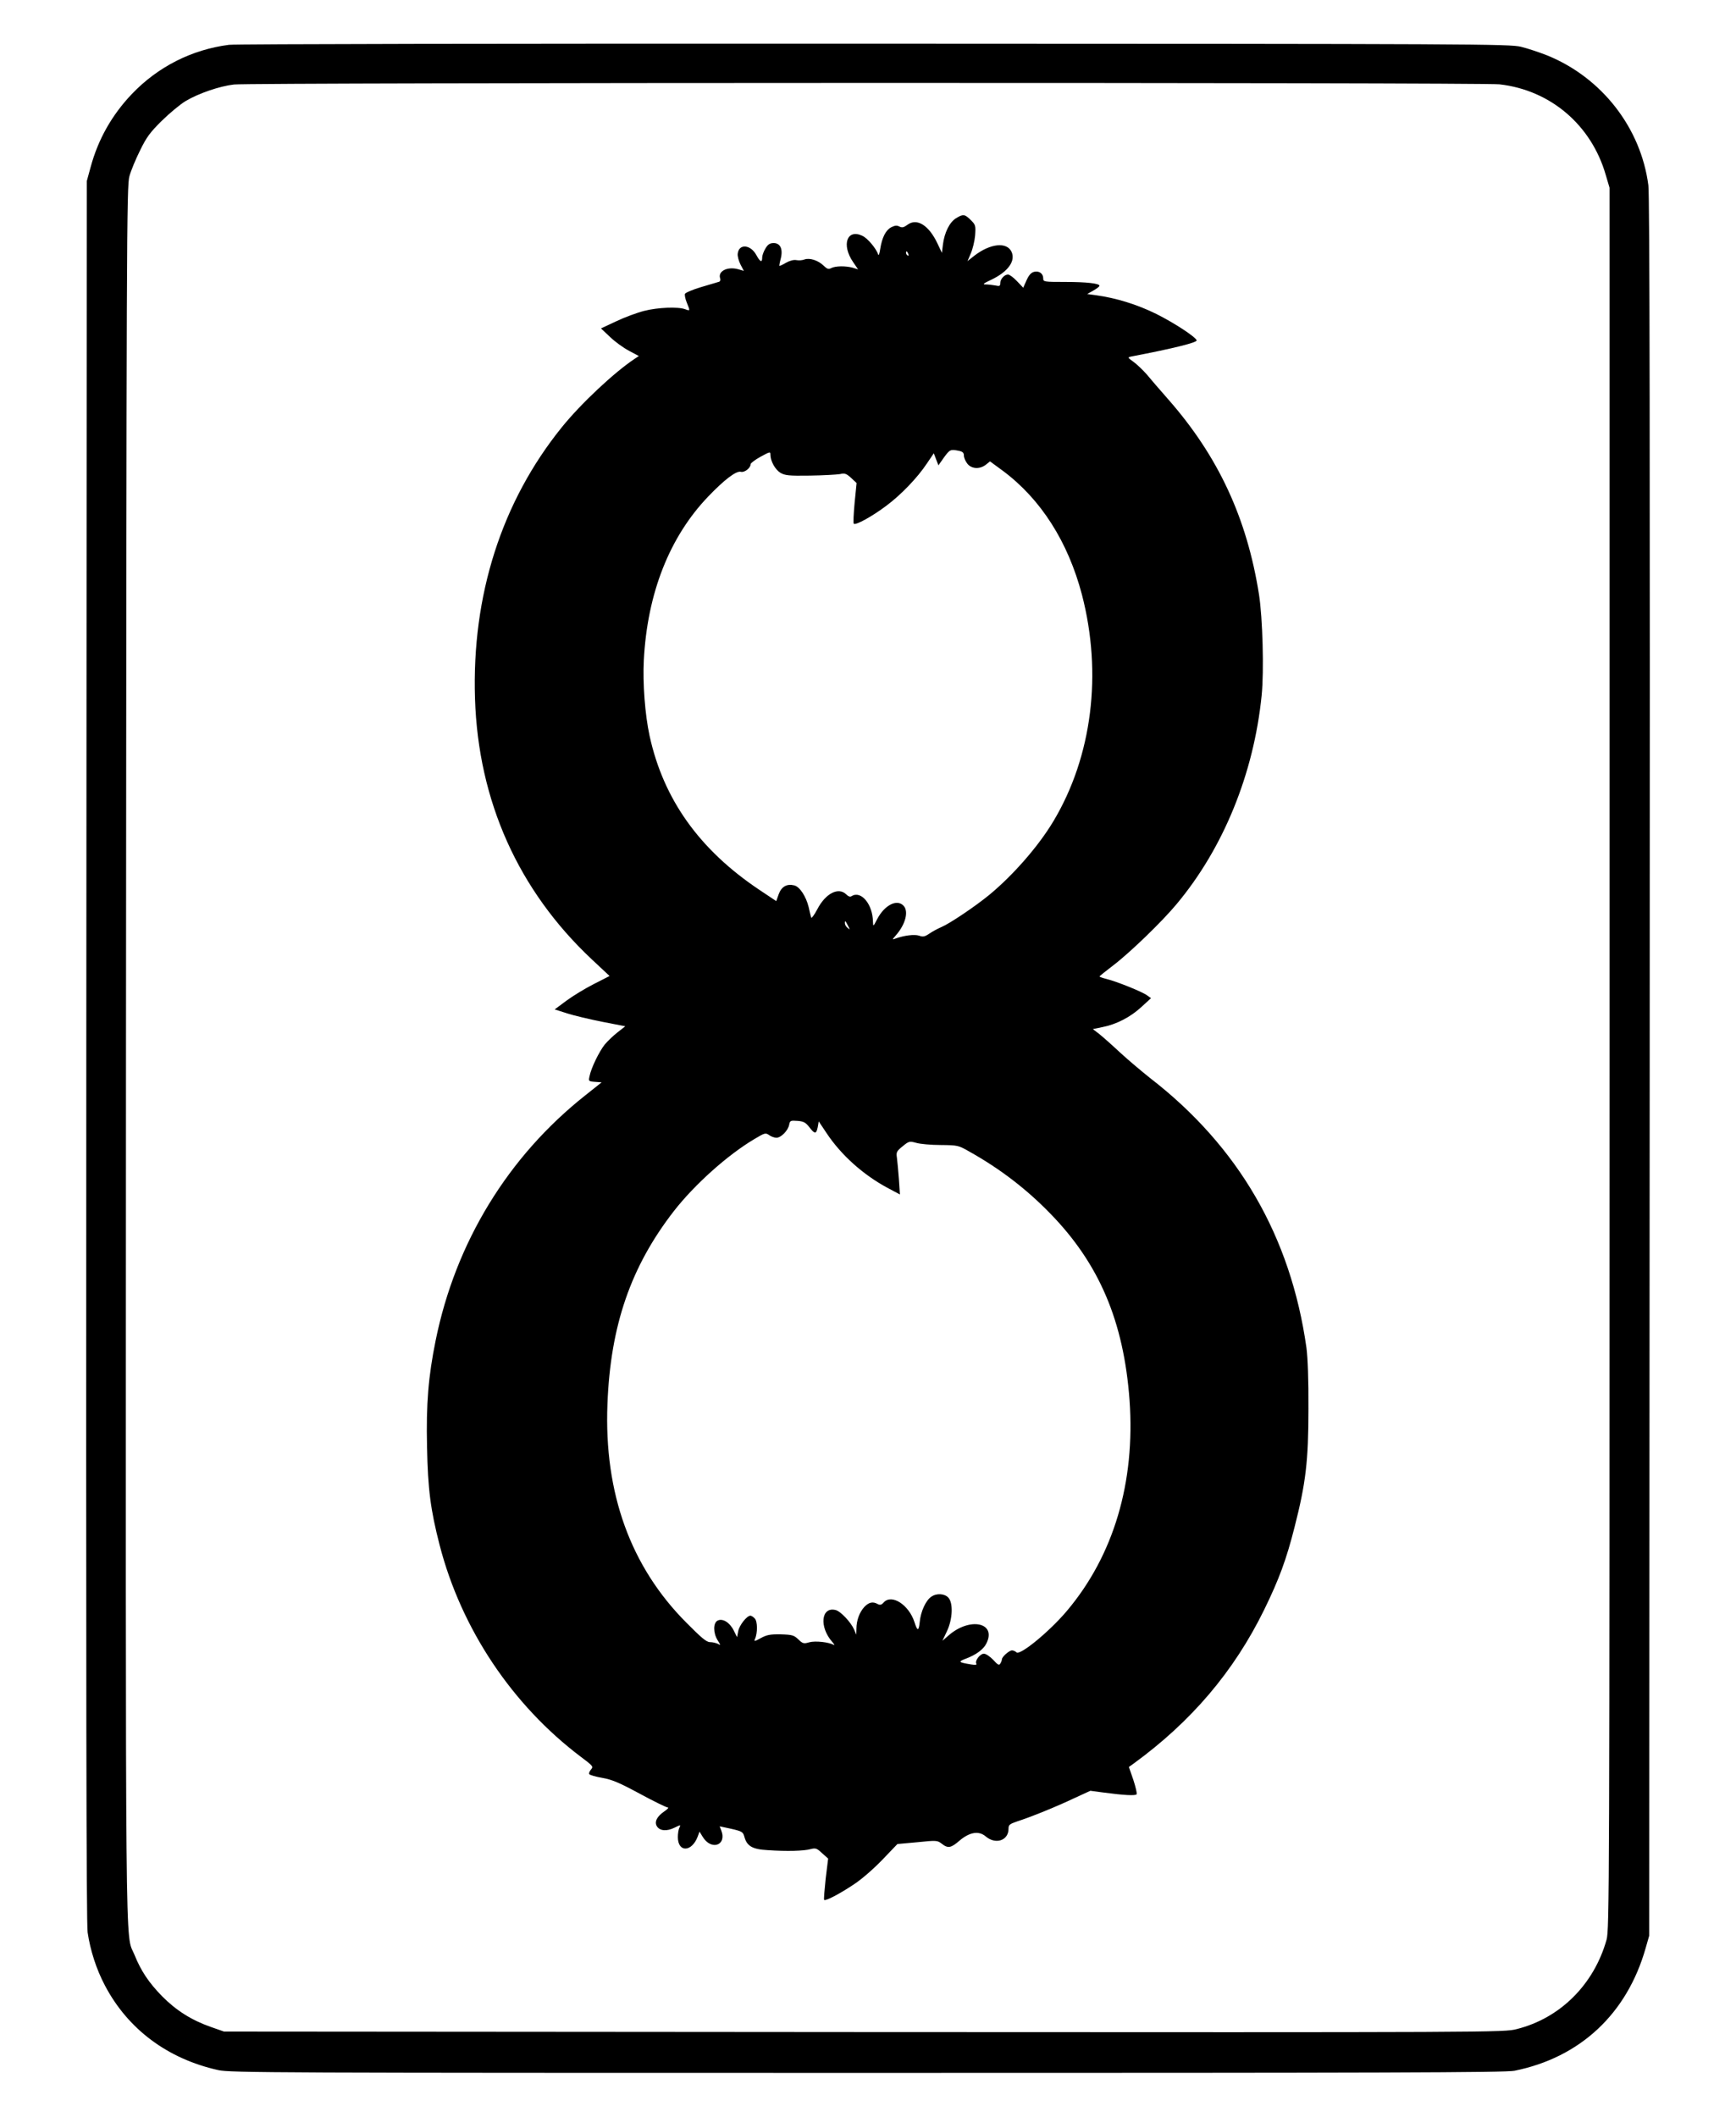  <svg version="1.0" xmlns="http://www.w3.org/2000/svg"
 width="1050pt" height="1280pt" viewBox="0 0 1050 1280"
 preserveAspectRatio="xMidYMid meet"><g transform="translate(0,1280) scale(0.1,-0.1)"
fill="#000000" stroke="none">
<path d="M1385 12529 c-226 -29 -430 -133 -587 -297 -122 -128 -205 -276 -250
-443 l-23 -84 -3 -5255 c-2 -3867 0 -5276 8 -5335 16 -109 53 -224 105 -322
139 -264 379 -443 685 -511 69 -16 358 -17 3925 -17 3122 0 3862 2 3915 13
397 80 680 344 793 740 l22 77 3 5250 c2 3735 0 5274 -8 5334 -45 348 -282
652 -612 786 -46 18 -117 42 -158 52 -71 17 -258 18 -3910 19 -2208 1 -3865
-2 -3905 -7z m7685 -239 c308 -35 555 -246 642 -547 l23 -78 0 -5265 c0 -5056
-1 -5268 -18 -5330 -76 -270 -280 -474 -543 -540 -78 -20 -108 -20 -3949 -18
l-3870 3 -80 28 c-117 41 -210 100 -295 186 -80 82 -127 152 -167 251 -57 142
-53 -240 -51 5455 3 4963 4 5243 21 5300 9 33 38 103 64 155 39 80 60 109 132
180 48 47 112 100 144 119 79 47 206 90 292 100 103 12 7550 13 7655 1z"/>
<path d="M5782 11480 c-39 -24 -70 -87 -79 -160 l-6 -49 -27 57 c-52 110 -124
155 -181 113 -23 -17 -33 -19 -49 -11 -15 8 -27 7 -49 -4 -34 -18 -56 -62 -67
-131 -4 -27 -9 -43 -12 -35 -12 37 -64 99 -96 114 -93 44 -128 -54 -56 -159
l30 -44 -32 10 c-44 12 -105 11 -130 -2 -17 -9 -25 -6 -47 15 -33 32 -84 48
-115 37 -12 -5 -34 -7 -49 -4 -17 3 -40 -3 -63 -16 -20 -12 -38 -20 -40 -19
-1 2 2 21 8 43 15 58 -2 95 -42 95 -23 0 -35 -7 -50 -32 -11 -18 -20 -43 -20
-55 0 -33 -12 -28 -35 14 -35 65 -106 71 -113 9 -2 -15 6 -44 17 -66 l20 -38
-35 10 c-65 18 -124 -13 -108 -56 3 -9 0 -18 -7 -20 -8 -2 -56 -17 -108 -32
-51 -15 -95 -34 -98 -41 -3 -7 2 -31 11 -53 21 -52 21 -51 -10 -40 -42 16
-166 11 -248 -10 -43 -11 -119 -39 -169 -63 l-92 -43 54 -51 c30 -29 81 -66
115 -84 l60 -32 -24 -16 c-123 -81 -327 -272 -443 -416 -363 -450 -544 -1016
-524 -1640 20 -619 262 -1159 706 -1576 l108 -101 -96 -49 c-53 -27 -127 -72
-166 -101 l-70 -52 75 -24 c41 -13 137 -36 213 -51 l139 -27 -46 -36 c-26 -20
-60 -53 -78 -74 -34 -43 -82 -141 -92 -191 -7 -31 -7 -32 33 -35 l40 -3 -98
-78 c-469 -371 -786 -891 -906 -1483 -44 -216 -58 -383 -52 -644 5 -256 21
-379 76 -593 131 -507 439 -968 856 -1282 72 -54 75 -58 60 -75 -9 -10 -14
-23 -11 -28 3 -6 39 -16 79 -23 58 -10 103 -29 227 -96 85 -46 161 -83 169
-83 8 0 -1 -10 -20 -23 -46 -31 -63 -65 -45 -92 18 -27 60 -30 106 -7 37 18
38 18 30 1 -6 -10 -10 -36 -10 -58 0 -94 84 -92 120 3 l11 30 19 -31 c51 -85
147 -53 113 37 l-10 26 70 -15 c65 -15 71 -19 79 -47 15 -57 48 -77 141 -82
117 -8 219 -5 259 6 31 8 38 6 70 -24 l37 -33 -15 -122 c-7 -68 -12 -125 -9
-128 8 -8 93 36 181 95 46 30 119 94 171 148 l91 95 121 11 c116 12 121 11
147 -9 38 -30 56 -26 107 18 61 52 117 62 159 26 60 -51 138 -25 138 46 0 24
6 29 53 45 84 27 239 90 344 140 l98 45 75 -10 c126 -17 199 -21 205 -11 3 5
-6 44 -20 87 l-27 78 28 20 c349 254 607 557 790 930 91 186 135 306 184 500
68 266 84 399 84 715 1 178 -4 308 -12 370 -95 673 -411 1218 -947 1632 -49
39 -130 107 -180 153 -49 46 -107 97 -127 113 l-38 29 58 12 c83 16 169 60
235 121 l59 54 -24 17 c-27 21 -184 84 -245 99 -24 6 -43 13 -43 15 0 2 37 32
83 67 99 75 295 264 383 370 283 338 467 788 515 1262 15 148 6 472 -16 611
-73 463 -247 836 -548 1179 -50 57 -110 126 -131 152 -22 25 -57 59 -79 75
-37 27 -38 28 -15 33 256 49 400 85 396 98 -8 22 -137 106 -243 159 -117 58
-247 98 -369 114 l-50 7 37 21 c20 11 37 24 37 29 0 14 -77 23 -207 23 -129 0
-133 1 -133 21 0 30 -25 48 -56 40 -18 -5 -31 -20 -45 -51 l-20 -45 -38 40
c-21 22 -45 40 -54 40 -22 0 -47 -28 -47 -52 0 -18 -4 -20 -31 -14 -17 3 -43
6 -58 6 -20 0 -13 6 34 28 103 49 149 114 123 170 -29 60 -127 50 -223 -23
l-43 -34 20 47 c11 25 23 74 26 108 4 60 3 64 -26 93 -36 36 -46 38 -90 11z
m-288 -216 c3 -8 2 -12 -4 -9 -6 3 -10 10 -10 16 0 14 7 11 14 -7z m305 -1190
c24 -5 31 -12 31 -29 0 -12 9 -34 21 -49 25 -32 75 -35 112 -6 l25 20 79 -58
c229 -171 393 -429 477 -748 124 -477 62 -977 -172 -1369 -90 -151 -244 -327
-388 -446 -88 -72 -240 -174 -290 -195 -21 -9 -53 -26 -72 -39 -28 -19 -39
-22 -63 -13 -27 9 -90 2 -144 -18 -19 -7 -19 -6 1 17 61 68 82 149 48 183 -40
41 -115 2 -159 -83 -23 -45 -24 -45 -25 -16 -1 107 -72 192 -129 156 -9 -6
-20 -2 -32 10 -47 47 -126 7 -176 -90 -18 -34 -35 -57 -37 -49 -2 7 -9 36 -15
63 -16 65 -54 123 -87 131 -45 11 -77 -7 -94 -53 l-15 -42 -102 68 c-362 242
-580 547 -664 931 -28 129 -42 318 -35 457 21 405 155 746 390 991 99 103 169
156 197 149 22 -6 59 23 59 46 0 6 27 27 60 45 57 31 60 32 60 12 0 -38 28
-89 60 -109 28 -16 49 -19 178 -17 81 1 163 6 182 9 30 7 39 3 68 -23 l33 -31
-12 -120 c-6 -66 -9 -123 -5 -126 11 -11 111 44 196 108 89 66 189 170 246
256 l42 62 14 -37 14 -36 33 47 c36 49 39 51 90 41z m-669 -2874 c12 -23 12
-24 -3 -11 -10 7 -17 20 -17 29 0 18 3 16 20 -18z m-235 -1216 c33 -43 42 -43
51 0 l6 35 48 -72 c88 -132 220 -250 366 -329 l77 -41 -6 91 c-4 51 -9 109
-12 130 -5 34 -3 40 34 70 39 32 42 32 83 21 24 -7 90 -13 148 -13 102 -1 107
-2 170 -38 188 -105 348 -228 491 -375 298 -305 446 -654 481 -1131 35 -496
-96 -937 -378 -1272 -104 -124 -285 -273 -306 -252 -7 7 -19 12 -27 12 -17 0
-61 -39 -61 -54 0 -6 -5 -18 -10 -26 -7 -12 -15 -8 -43 23 -19 20 -44 37 -56
37 -23 0 -56 -43 -46 -60 5 -8 -5 -9 -32 -5 -77 13 -80 16 -31 35 61 23 105
55 123 90 66 128 -98 164 -228 50 l-37 -32 28 59 c34 73 38 169 8 202 -23 25
-72 28 -104 5 -33 -23 -63 -89 -69 -151 -6 -58 -14 -59 -32 -2 -34 105 -138
172 -186 119 -13 -15 -22 -17 -36 -10 -30 17 -54 11 -81 -17 -30 -33 -48 -82
-48 -132 l-1 -36 -13 31 c-20 45 -82 111 -112 118 -88 22 -100 -103 -20 -193
11 -13 16 -21 9 -18 -29 17 -112 26 -148 16 -34 -10 -40 -8 -67 18 -26 25 -37
28 -106 30 -65 1 -84 -3 -121 -23 -36 -20 -42 -21 -35 -6 17 37 16 108 -1 125
-9 10 -21 17 -26 17 -22 0 -68 -59 -74 -94 l-7 -36 -20 40 c-24 49 -68 76 -98
60 -27 -14 -27 -74 0 -118 20 -32 20 -33 1 -22 -11 5 -32 10 -47 10 -21 0 -52
26 -143 118 -337 338 -498 783 -477 1321 18 475 141 832 403 1169 125 160 324
338 484 433 65 39 69 40 91 25 12 -9 32 -16 44 -16 28 0 70 43 77 78 5 26 8
27 51 24 37 -3 49 -10 71 -38z"/>
</g>
</svg>
